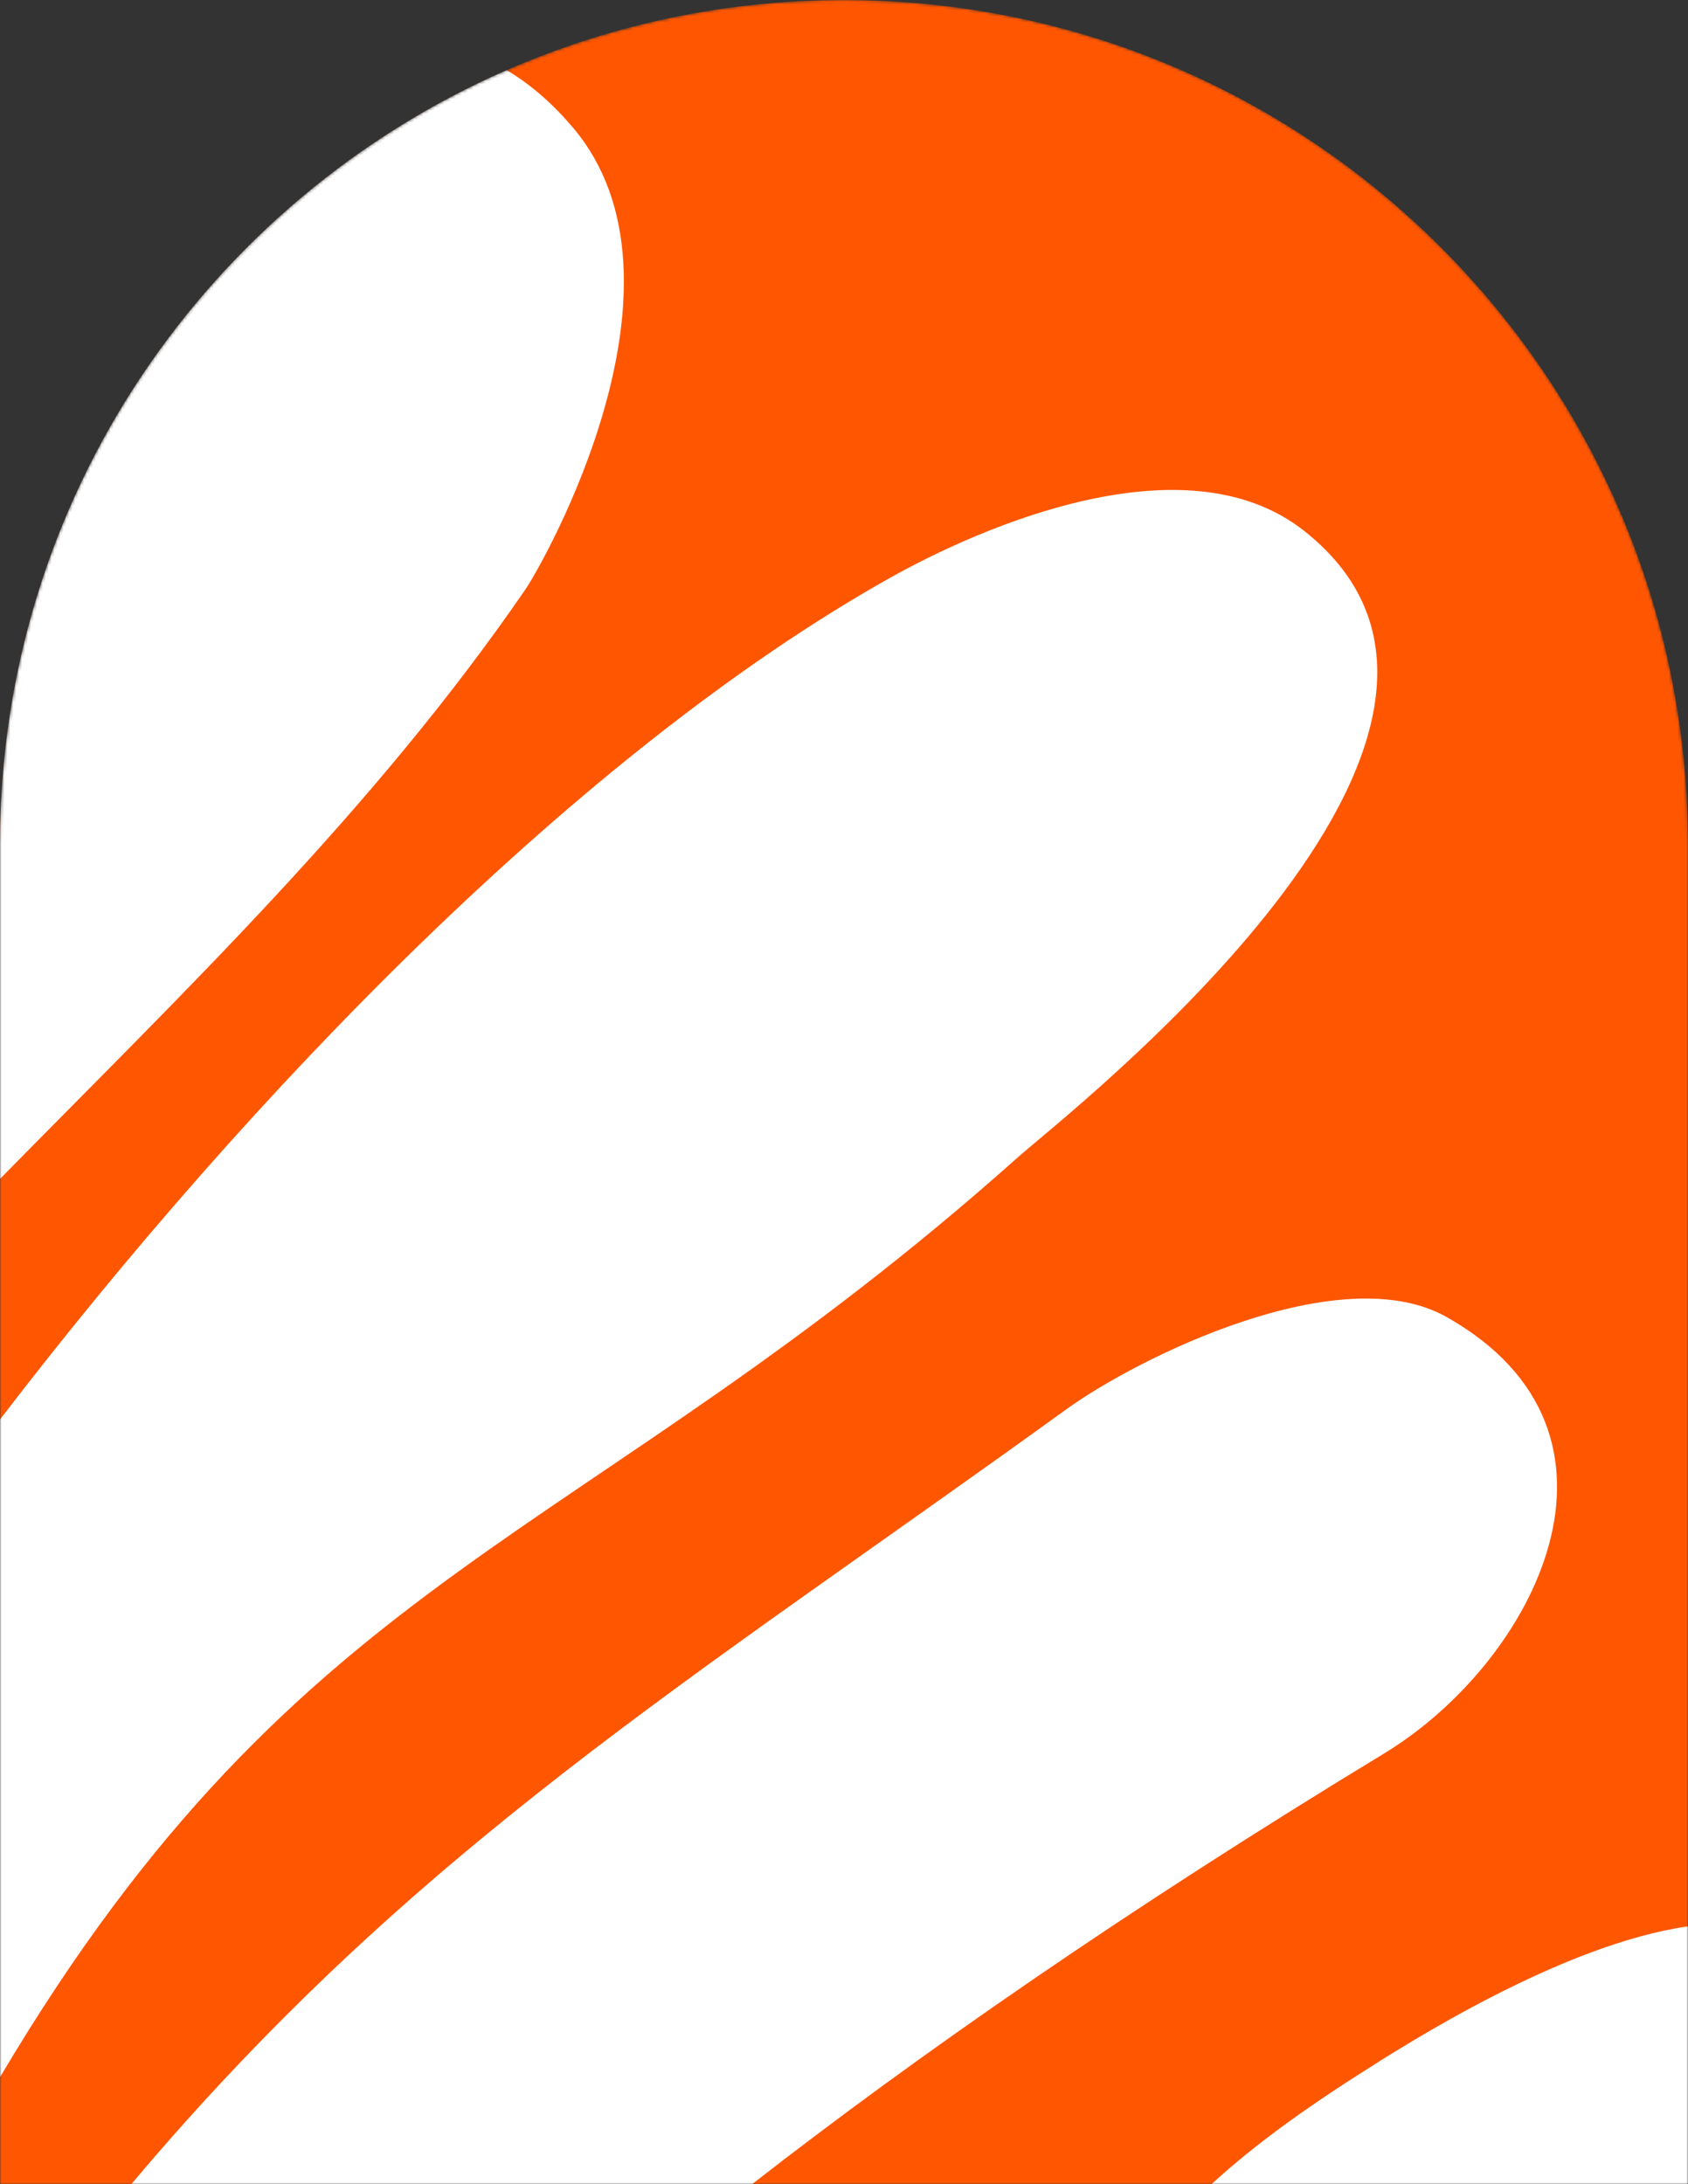 <svg width="572" height="740" viewBox="0 0 572 740" fill="none" xmlns="http://www.w3.org/2000/svg">
<rect x="0" y="0" width="572" height="740" fill="#333333" stroke="none"/>
<mask id="mask0_1517_575" style="mask-type:alpha" maskUnits="userSpaceOnUse" x="0" y="0" width="572" height="740">
<path d="M0 286C0 128.047 128.047 0 286 0C443.953 0 572 128.047 572 286V740H0V286Z" fill="#FF5601"/>
</mask>
<g mask="url(#mask0_1517_575)">
<path d="M0 286C0 128.047 128.047 0 286 0C443.953 0 572 128.047 572 286V740H0V286Z" fill="#FF5601"/>
<path d="M361.306 477.49C385.559 459.958 454.262 425.848 490.309 446.264C559.865 485.66 520.081 563.068 468.986 594.097C381.827 647.026 311.479 695.892 254.842 740H44.486C140.549 625.958 233.52 569.87 361.306 477.49Z" fill="white"/>
<path d="M572 740H410.511C421.715 729.809 435.66 718.698 459.881 703.163C476.934 692.225 529.447 658.723 572 652.646V740Z" fill="white"/>
<path d="M301.104 196.045C332.713 178.258 401.814 148.196 441.916 179.854C528.506 248.198 361.701 377.125 344.942 392.072C196.874 524.107 103.006 529.984 0 703.749V480.916C85.108 369.843 196.81 254.749 301.104 196.045Z" fill="white"/>
<path d="M171.697 23.755C180.232 28.867 187.655 35.522 194.271 43.368C238.454 95.769 183.918 191.171 177.941 199.85C126.686 274.398 62.373 335.922 0 399.412V286C0 168.684 70.635 67.866 171.697 23.755Z" fill="white"/>
</g>
</svg>
